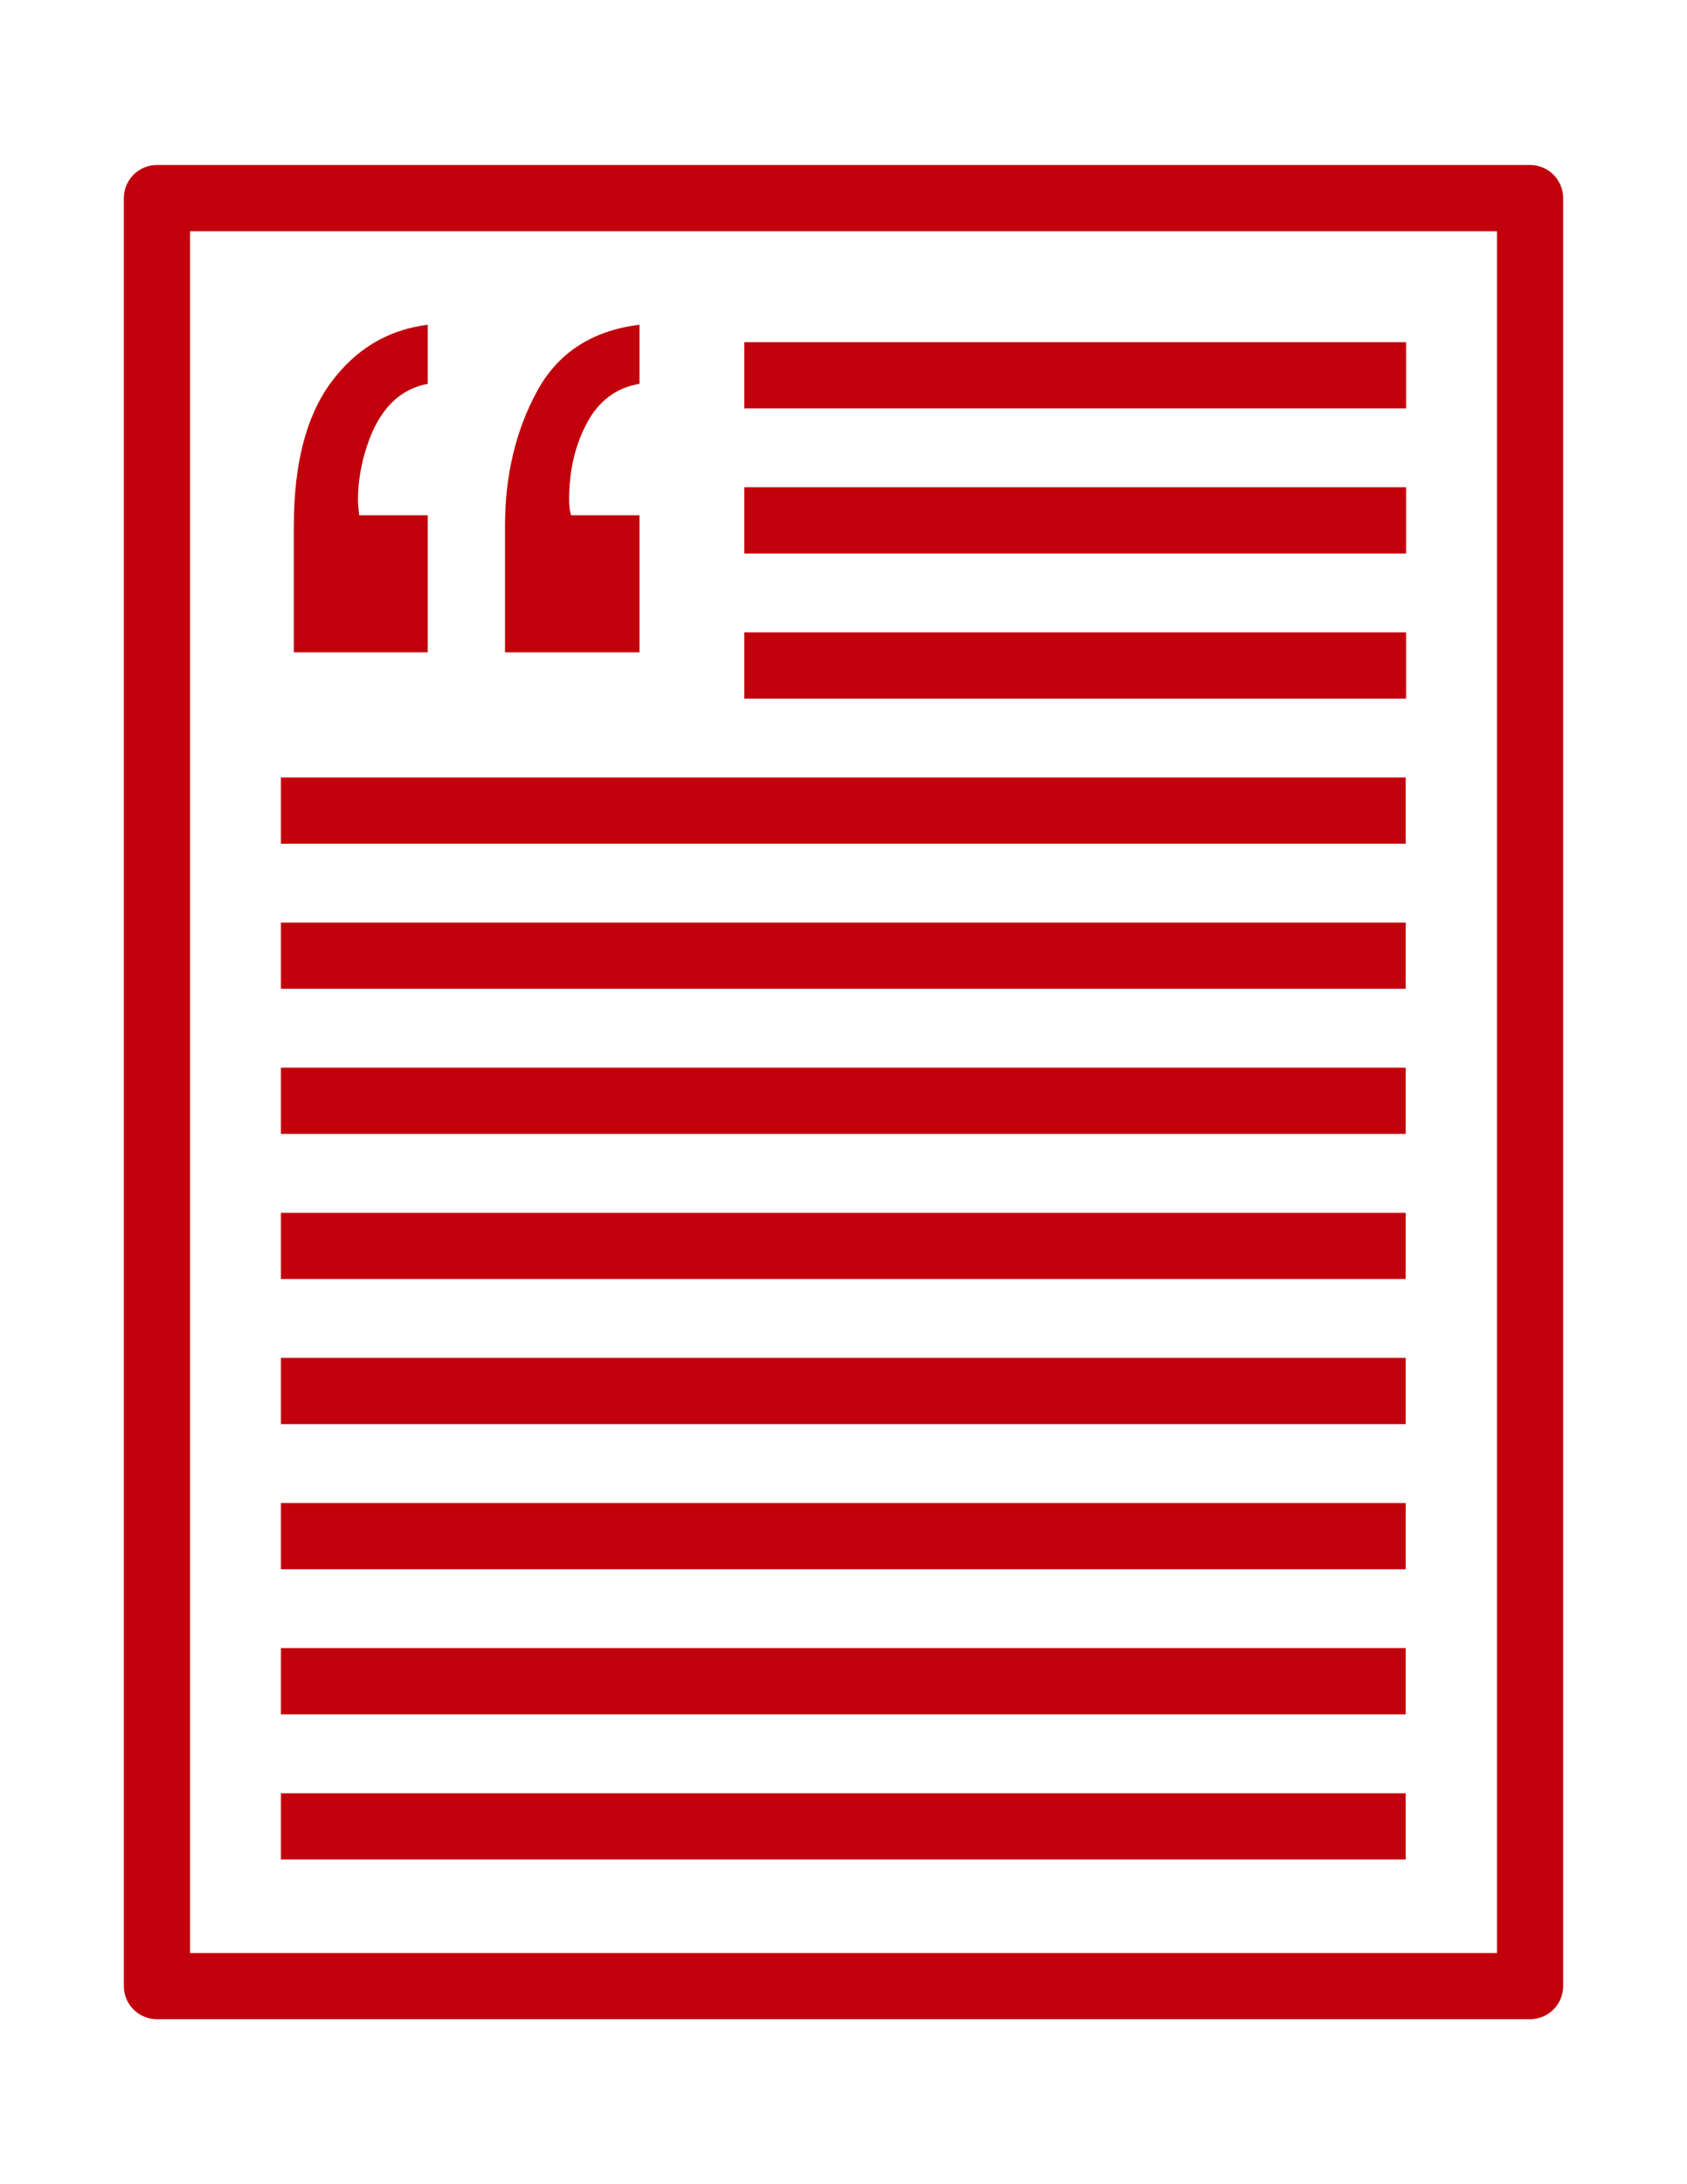 <?xml version="1.0" encoding="utf-8"?>
<!-- Generator: Adobe Illustrator 16.0.0, SVG Export Plug-In . SVG Version: 6.00 Build 0)  -->
<!DOCTYPE svg PUBLIC "-//W3C//DTD SVG 1.1//EN" "http://www.w3.org/Graphics/SVG/1.1/DTD/svg11.dtd">
<svg version="1.1" id="Layer_1" xmlns="http://www.w3.org/2000/svg" xmlns:xlink="http://www.w3.org/1999/xlink" x="0px" y="0px"
	 width="51px" height="66px" viewBox="0 0 51 66" enable-background="new 0 0 51 66" xml:space="preserve">
<path fill="#C2000B" d="M46.256,4.986h-1H5.744h-1c-0.553,0-1,0.449-1,1.001v54.027c0,0.553,0.447,1,1,1h1h39.512h1
	c0.553,0,1-0.447,1-1V5.987C47.256,5.435,46.809,4.986,46.256,4.986z M45.256,59.014H5.744V6.988h39.512V59.014z"/>
<rect x="22.501" y="10.339" fill="#C2000B" width="20.006" height="2.001"/>
<rect x="22.501" y="14.723" fill="#C2000B" width="20.006" height="2.002"/>
<rect x="22.501" y="19.108" fill="#C2000B" width="20.006" height="2.002"/>
<rect x="8.493" y="23.493" fill="#C2000B" width="34.003" height="2.002"/>
<rect x="8.493" y="27.878" fill="#C2000B" width="34.003" height="2"/>
<rect x="8.493" y="32.262" fill="#C2000B" width="34.003" height="2.001"/>
<rect x="8.493" y="36.648" fill="#C2000B" width="34.003" height="2"/>
<rect x="8.493" y="41.031" fill="#C2000B" width="34.003" height="2.002"/>
<rect x="8.493" y="45.418" fill="#C2000B" width="34.003" height="2"/>
<rect x="8.493" y="49.801" fill="#C2000B" width="34.003" height="2.002"/>
<rect x="8.493" y="54.188" fill="#C2000B" width="34.003" height="2"/>
<g>
	<path fill="#C2000B" d="M12.93,11.599c-0.874,0.165-1.488,0.798-1.843,1.9c-0.177,0.544-0.266,1.083-0.266,1.615
		c0,0.063,0.003,0.117,0.009,0.162c0.006,0.044,0.016,0.143,0.029,0.294h2.071v4.142H8.883v-3.819c0-1.875,0.374-3.319,1.121-4.332
		c0.748-1.014,1.724-1.596,2.926-1.748V11.599z M19.333,11.599c-0.696,0.114-1.226,0.506-1.586,1.178
		c-0.361,0.671-0.542,1.444-0.542,2.317c0,0.077,0.003,0.152,0.01,0.229s0.022,0.158,0.047,0.247h2.071v4.142h-4.066v-3.819
		c0-1.507,0.316-2.853,0.95-4.037c0.633-1.185,1.671-1.866,3.116-2.043V11.599z"/>
</g>
</svg>
